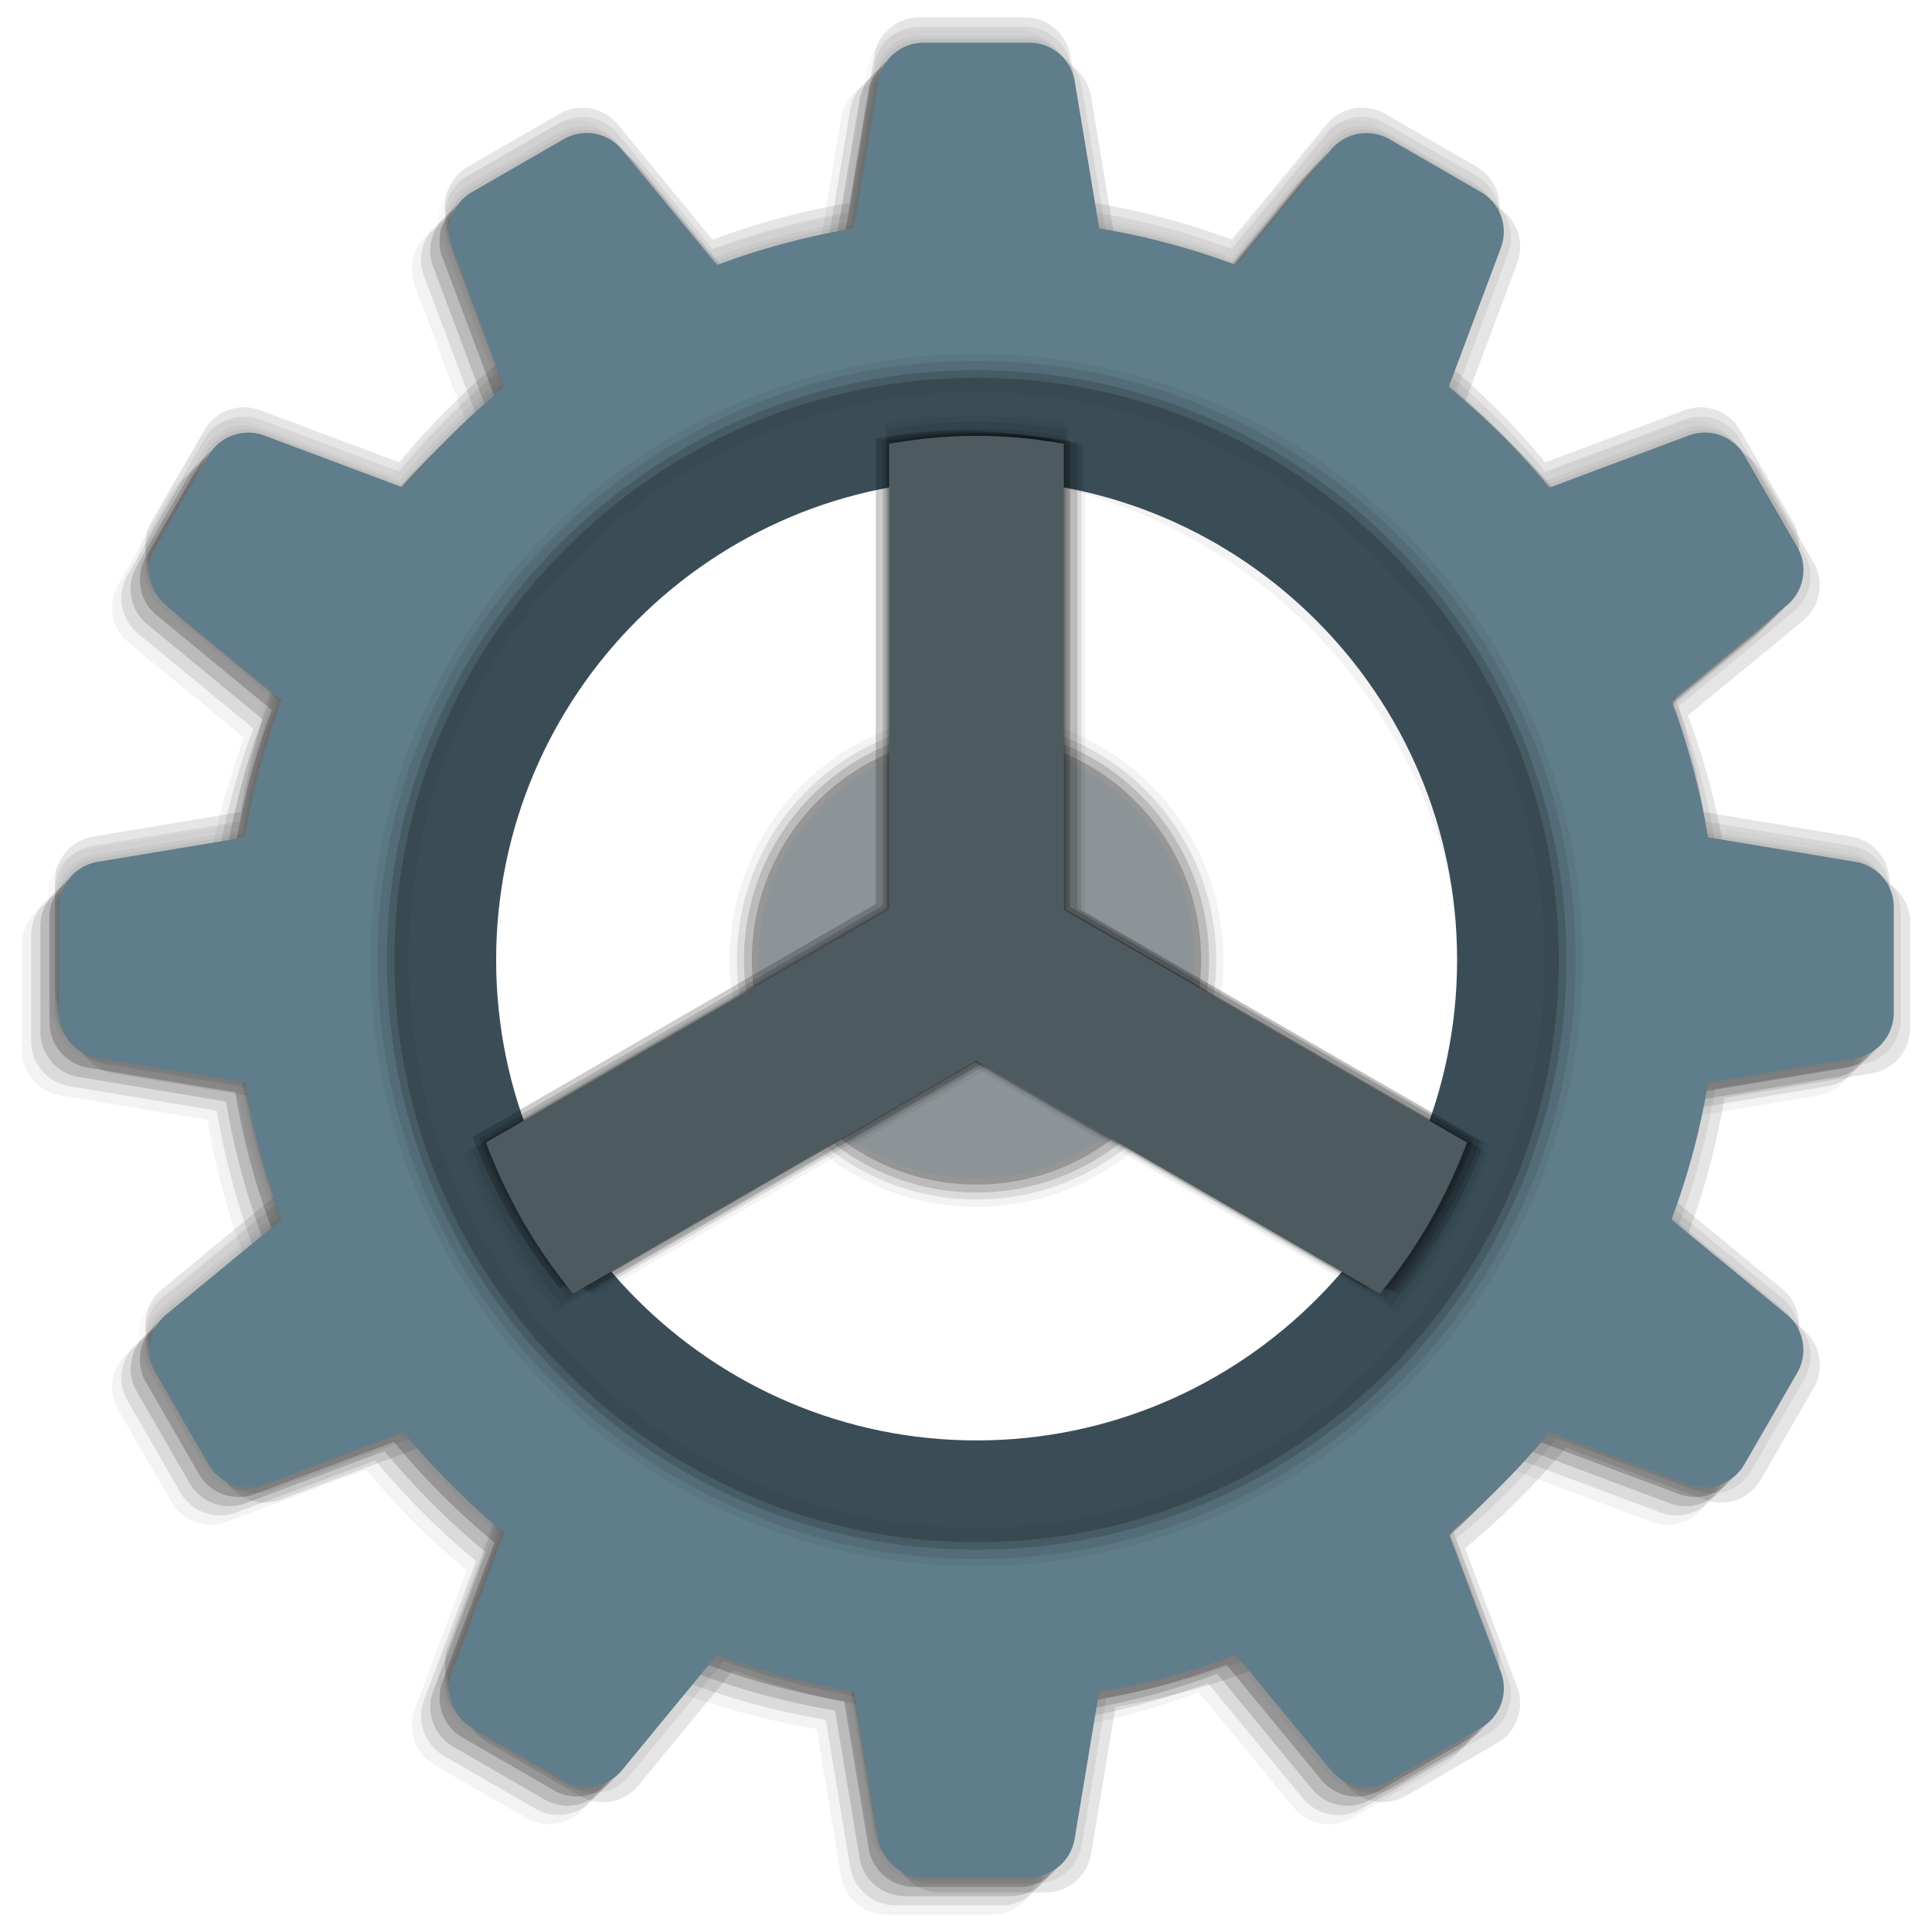 <svg width="100%" height="100%" viewBox="0 0 100 100" xmlns="http://www.w3.org/2000/svg" xml:space="preserve" stroke-miterlimit="10" style="fill-rule:nonzero;clip-rule:evenodd;stroke-linecap:round;stroke-linejoin:round"><g fill="#010101"><path d="M50.545 38.061c-6.422 0-11.627 5.205-11.627 11.626 0 6.421 5.205 11.626 11.627 11.626 6.42 0 11.626-5.205 11.626-11.626 0-6.42-5.205-11.626-11.626-11.626Z" opacity=".2"/><path d="M50.545 37.65c-6.648 0-12.038 5.39-12.038 12.037 0 6.648 5.39 12.037 12.038 12.037 6.647 0 12.037-5.39 12.037-12.037 0-6.648-5.39-12.037-12.037-12.037Z" opacity=".15"/><path d="M50.545 37.286c-6.85 0-12.401 5.553-12.401 12.401 0 6.849 5.552 12.401 12.4 12.401 6.85 0 12.402-5.552 12.402-12.4 0-6.85-5.553-12.402-12.401-12.402Z" opacity=".1"/><path d="M50.545 36.906c-7.06 0-12.782 5.723-12.782 12.781 0 7.059 5.723 12.781 12.782 12.781 7.058 0 12.78-5.722 12.78-12.78 0-7.06-5.722-12.782-12.78-12.782Z" opacity=".05"/></g><path fill="#8c9498" d="M50.545 38.383c-6.244 0-11.305 5.061-11.305 11.304s5.061 11.305 11.305 11.305c6.243 0 11.304-5.062 11.304-11.305 0-6.243-5.061-11.304-11.304-11.304Z"/><g><g fill="#010101"><path d="m95.536 45.106-7.625-1.27a38.217 38.217 0 0 0-1.895-7.088l5.967-4.913a2.37 2.37 0 0 0 .544-3.02l-2.736-4.739a2.37 2.37 0 0 0-2.886-1.035l-7.203 2.697a38.795 38.795 0 0 0-5.214-5.213l2.697-7.199a2.373 2.373 0 0 0-1.035-2.887l-4.739-2.736a2.382 2.382 0 0 0-3.02.545l-4.906 5.969a38.123 38.123 0 0 0-7.09-1.897l-1.27-7.626A2.38 2.38 0 0 0 52.78 2.71h-5.474c-1.157 0-2.15.841-2.34 1.985l-1.27 7.626a38.223 38.223 0 0 0-7.088 1.895l-4.913-5.967a2.368 2.368 0 0 0-3.02-.547l-4.739 2.736a2.371 2.371 0 0 0-1.035 2.887l2.697 7.203a38.647 38.647 0 0 0-5.213 5.213l-7.203-2.697a2.369 2.369 0 0 0-2.888 1.036L7.56 28.817a2.371 2.371 0 0 0 .545 3.02l5.966 4.914a38.047 38.047 0 0 0-1.895 7.087l-7.625 1.27a2.376 2.376 0 0 0-1.983 2.343v5.473c0 1.158.841 2.15 1.985 2.34l7.626 1.27a38.228 38.228 0 0 0 1.894 7.089l-5.966 4.912a2.37 2.37 0 0 0-.545 3.02l2.736 4.74a2.371 2.371 0 0 0 2.887 1.035l7.203-2.697a38.78 38.78 0 0 0 5.213 5.213l-2.697 7.198a2.372 2.372 0 0 0 1.036 2.888l4.738 2.736a2.38 2.38 0 0 0 3.02-.548l4.909-5.961a38.101 38.101 0 0 0 7.09 1.896l1.27 7.626a2.376 2.376 0 0 0 2.342 1.983h5.474c1.157 0 2.15-.841 2.34-1.986l1.27-7.625a38.204 38.204 0 0 0 7.088-1.894l4.913 5.966a2.374 2.374 0 0 0 3.02.547l4.74-2.736a2.372 2.372 0 0 0 1.035-2.887l-2.698-7.203a38.763 38.763 0 0 0 5.214-5.213l7.198 2.697a2.372 2.372 0 0 0 2.887-1.035l2.736-4.74a2.38 2.38 0 0 0-.547-3.02l-5.962-4.908a38.146 38.146 0 0 0 1.897-7.09l7.626-1.27a2.38 2.38 0 0 0 1.983-2.345v-5.473c0-1.16-.842-2.152-1.986-2.343Zm-45.492 32.21c-14.921 0-27.13-12.208-27.13-27.13 0-14.92 12.209-27.13 27.13-27.13s27.13 12.21 27.13 27.13c0 14.922-12.209 27.13-27.13 27.13Z" opacity=".2"/><path d="m95.058 45.584-7.626-1.27a38.217 38.217 0 0 0-1.894-7.087l5.966-4.913a2.37 2.37 0 0 0 .545-3.02l-2.736-4.74a2.37 2.37 0 0 0-2.887-1.035l-7.202 2.697a38.79 38.79 0 0 0-5.214-5.213l2.697-7.198a2.373 2.373 0 0 0-1.035-2.888l-4.739-2.735a2.382 2.382 0 0 0-3.02.545l-4.907 5.968a38.123 38.123 0 0 0-7.09-1.897l-1.27-7.625A2.38 2.38 0 0 0 52.3 3.188h-5.473c-1.158 0-2.15.84-2.34 1.985l-1.27 7.625a38.226 38.226 0 0 0-7.088 1.895l-4.913-5.966a2.368 2.368 0 0 0-3.02-.547l-4.74 2.735a2.371 2.371 0 0 0-1.035 2.887l2.698 7.203a38.647 38.647 0 0 0-5.214 5.214l-7.203-2.698a2.369 2.369 0 0 0-2.887 1.036L7.08 29.296a2.371 2.371 0 0 0 .545 3.02l5.967 4.913a38.047 38.047 0 0 0-1.895 7.088l-7.626 1.27A2.376 2.376 0 0 0 2.09 47.93v5.474c0 1.157.84 2.15 1.985 2.34l7.625 1.27a38.228 38.228 0 0 0 1.895 7.088l-5.966 4.913a2.37 2.37 0 0 0-.545 3.02l2.735 4.739a2.371 2.371 0 0 0 2.887 1.035l7.203-2.697a38.78 38.78 0 0 0 5.214 5.214l-2.697 7.198a2.372 2.372 0 0 0 1.035 2.887l4.739 2.736a2.38 2.38 0 0 0 3.02-.547l4.909-5.962a38.12 38.12 0 0 0 7.09 1.897l1.27 7.626a2.376 2.376 0 0 0 2.342 1.982h5.474c1.157 0 2.15-.84 2.34-1.985l1.27-7.626a38.212 38.212 0 0 0 7.087-1.894l4.914 5.966a2.374 2.374 0 0 0 3.02.547l4.739-2.735a2.372 2.372 0 0 0 1.035-2.887l-2.697-7.203a38.763 38.763 0 0 0 5.213-5.214l7.199 2.697a2.372 2.372 0 0 0 2.887-1.035l2.735-4.739a2.38 2.38 0 0 0-.546-3.02l-5.962-4.909a38.148 38.148 0 0 0 1.897-7.09l7.626-1.27a2.38 2.38 0 0 0 1.982-2.345v-5.473c0-1.16-.841-2.152-1.985-2.343Zm-45.492 32.21c-14.922 0-27.13-12.208-27.13-27.13 0-14.92 12.208-27.129 27.13-27.129 14.92 0 27.13 12.208 27.13 27.13 0 14.921-12.21 27.13-27.13 27.13Z" opacity=".15"/><path d="m94.58 46.063-7.626-1.27a38.217 38.217 0 0 0-1.894-7.088l5.966-4.913a2.371 2.371 0 0 0 .544-3.02l-2.735-4.739a2.37 2.37 0 0 0-2.887-1.035l-7.203 2.697a38.794 38.794 0 0 0-5.214-5.214l2.697-7.198a2.373 2.373 0 0 0-1.035-2.887L70.455 8.66a2.382 2.382 0 0 0-3.02.545l-4.907 5.969a38.123 38.123 0 0 0-7.09-1.897l-1.27-7.626a2.38 2.38 0 0 0-2.345-1.985H46.35c-1.158 0-2.15.841-2.34 1.985l-1.271 7.626a38.226 38.226 0 0 0-7.088 1.894L30.74 9.205a2.368 2.368 0 0 0-3.02-.547l-4.74 2.736a2.371 2.371 0 0 0-1.035 2.887l2.697 7.203a38.64 38.64 0 0 0-5.213 5.213L12.225 24a2.369 2.369 0 0 0-2.887 1.035l-2.736 4.74a2.371 2.371 0 0 0 .545 3.02l5.966 4.912a38.047 38.047 0 0 0-1.894 7.088l-7.626 1.27a2.376 2.376 0 0 0-1.983 2.343v5.473c0 1.157.841 2.15 1.985 2.34l7.626 1.27a38.238 38.238 0 0 0 1.895 7.088l-5.967 4.913a2.37 2.37 0 0 0-.545 3.02l2.736 4.74a2.371 2.371 0 0 0 2.887 1.035l7.203-2.698a38.78 38.78 0 0 0 5.213 5.214l-2.697 7.198a2.372 2.372 0 0 0 1.036 2.887l4.738 2.736a2.38 2.38 0 0 0 3.02-.547l4.91-5.962a38.112 38.112 0 0 0 7.089 1.897l1.27 7.626a2.376 2.376 0 0 0 2.343 1.983h5.473c1.157 0 2.15-.841 2.34-1.986l1.27-7.625a38.21 38.21 0 0 0 7.088-1.895l4.913 5.967a2.374 2.374 0 0 0 3.02.547l4.74-2.736a2.372 2.372 0 0 0 1.035-2.887l-2.697-7.203a38.757 38.757 0 0 0 5.213-5.213l7.198 2.697a2.372 2.372 0 0 0 2.888-1.036l2.735-4.739a2.38 2.38 0 0 0-.547-3.02l-5.962-4.908a38.147 38.147 0 0 0 1.897-7.09l7.626-1.27a2.38 2.38 0 0 0 1.983-2.345v-5.473c0-1.16-.842-2.153-1.986-2.343Zm-45.492 32.21c-14.922 0-27.13-12.208-27.13-27.13 0-14.921 12.208-27.13 27.13-27.13 14.92 0 27.13 12.209 27.13 27.13 0 14.922-12.21 27.13-27.13 27.13Z" opacity=".1"/><path d="m94.101 46.541-7.626-1.27a38.215 38.215 0 0 0-1.894-7.088l5.967-4.912a2.371 2.371 0 0 0 .544-3.02l-2.736-4.74a2.37 2.37 0 0 0-2.886-1.035l-7.203 2.697a38.794 38.794 0 0 0-5.214-5.213l2.697-7.199a2.372 2.372 0 0 0-1.035-2.887L69.976 9.14a2.382 2.382 0 0 0-3.02.544l-4.907 5.969a38.115 38.115 0 0 0-7.09-1.897L53.69 6.13a2.38 2.38 0 0 0-2.345-1.985h-5.473c-1.157 0-2.15.841-2.34 1.985l-1.27 7.626a38.218 38.218 0 0 0-7.088 1.895L30.26 9.683a2.368 2.368 0 0 0-3.02-.547L22.5 11.872a2.371 2.371 0 0 0-1.035 2.887l2.697 7.203a38.645 38.645 0 0 0-5.214 5.213l-7.203-2.697a2.369 2.369 0 0 0-2.887 1.036l-2.735 4.738a2.371 2.371 0 0 0 .545 3.02l5.966 4.914a38.047 38.047 0 0 0-1.895 7.087l-7.625 1.271a2.376 2.376 0 0 0-1.983 2.342v5.473c0 1.158.84 2.15 1.985 2.34l7.626 1.27a38.229 38.229 0 0 0 1.894 7.089L6.671 69.97a2.371 2.371 0 0 0-.545 3.02l2.736 4.74a2.371 2.371 0 0 0 2.887 1.035l7.203-2.697a38.775 38.775 0 0 0 5.213 5.213l-2.697 7.199a2.372 2.372 0 0 0 1.035 2.887l4.74 2.736a2.38 2.38 0 0 0 3.02-.548l4.908-5.961a38.104 38.104 0 0 0 7.09 1.897l1.27 7.626a2.376 2.376 0 0 0 2.342 1.982h5.474c1.157 0 2.15-.841 2.34-1.985l1.27-7.626a38.21 38.21 0 0 0 7.088-1.894l4.913 5.966a2.374 2.374 0 0 0 3.02.547l4.74-2.735a2.372 2.372 0 0 0 1.034-2.888l-2.697-7.203a38.762 38.762 0 0 0 5.214-5.213l7.198 2.697a2.372 2.372 0 0 0 2.887-1.035l2.736-4.74a2.38 2.38 0 0 0-.547-3.02l-5.962-4.908a38.147 38.147 0 0 0 1.897-7.09l7.626-1.27a2.38 2.38 0 0 0 1.982-2.345v-5.473c0-1.16-.841-2.152-1.985-2.343Zm-45.492 32.21c-14.921 0-27.13-12.208-27.13-27.13 0-14.92 12.209-27.13 27.13-27.13s27.13 12.21 27.13 27.13c0 14.922-12.209 27.13-27.13 27.13Z" opacity=".05"/></g><g opacity=".5"><path d="m96.883 55.556-7.626 1.27a38.226 38.226 0 0 1-1.894 7.088l5.966 4.913a2.371 2.371 0 0 1 .545 3.02l-2.736 4.739a2.37 2.37 0 0 1-2.887 1.036l-7.202-2.698a38.796 38.796 0 0 1-5.214 5.214l2.697 7.198a2.373 2.373 0 0 1-1.035 2.887l-4.739 2.736a2.382 2.382 0 0 1-3.02-.544l-4.907-5.97a38.104 38.104 0 0 1-7.09 1.897l-1.27 7.626a2.38 2.38 0 0 1-2.345 1.985h-5.473a2.375 2.375 0 0 1-2.34-1.985l-1.27-7.626a38.213 38.213 0 0 1-7.088-1.894l-4.913 5.967a2.369 2.369 0 0 1-3.02.546l-4.74-2.735a2.371 2.371 0 0 1-1.035-2.887l2.698-7.203a38.623 38.623 0 0 1-5.214-5.214l-7.203 2.697a2.368 2.368 0 0 1-2.887-1.035l-2.736-4.739a2.371 2.371 0 0 1 .545-3.02l5.966-4.913a38.055 38.055 0 0 1-1.894-7.088l-7.626-1.27a2.376 2.376 0 0 1-1.983-2.343v-5.473c0-1.157.841-2.15 1.985-2.34l7.626-1.27a38.231 38.231 0 0 1 1.895-7.088l-5.967-4.913a2.371 2.371 0 0 1-.544-3.02l2.735-4.74a2.371 2.371 0 0 1 2.887-1.035l7.203 2.698a38.768 38.768 0 0 1 5.214-5.214l-2.697-7.198a2.372 2.372 0 0 1 1.035-2.887l4.739-2.736a2.38 2.38 0 0 1 3.02.547l4.908 5.962a38.102 38.102 0 0 1 7.09-1.897l1.271-7.626a2.376 2.376 0 0 1 2.342-1.982h5.474c1.157 0 2.15.84 2.34 1.985l1.27 7.625c2.45.41 4.818 1.047 7.087 1.895l4.914-5.967a2.374 2.374 0 0 1 3.02-.546l4.739 2.735a2.372 2.372 0 0 1 1.035 2.887l-2.697 7.203a38.763 38.763 0 0 1 5.214 5.214l7.198-2.698a2.372 2.372 0 0 1 2.887 1.036l2.735 4.739a2.38 2.38 0 0 1-.546 3.02l-5.962 4.908a38.148 38.148 0 0 1 1.897 7.09l7.626 1.271a2.38 2.38 0 0 1 1.982 2.344v5.474c0 1.16-.841 2.152-1.985 2.343ZM51.39 23.346c-14.922 0-27.13 12.208-27.13 27.13 0 14.921 12.208 27.13 27.13 27.13 14.92 0 27.13-12.209 27.13-27.13 0-14.922-12.21-27.13-27.13-27.13Z" opacity=".2"/><path d="m96.404 55.078-7.625 1.27a38.226 38.226 0 0 1-1.894 7.088l5.966 4.913a2.371 2.371 0 0 1 .544 3.02l-2.736 4.739a2.37 2.37 0 0 1-2.886 1.035l-7.203-2.697a38.795 38.795 0 0 1-5.214 5.214l2.698 7.198a2.373 2.373 0 0 1-1.036 2.887l-4.738 2.736a2.382 2.382 0 0 1-3.02-.545l-4.907-5.969a38.104 38.104 0 0 1-7.09 1.897l-1.27 7.626a2.38 2.38 0 0 1-2.345 1.985h-5.473a2.375 2.375 0 0 1-2.34-1.985l-1.271-7.626a38.215 38.215 0 0 1-7.088-1.894l-4.913 5.966a2.369 2.369 0 0 1-3.02.547l-4.739-2.736a2.371 2.371 0 0 1-1.035-2.887l2.697-7.203a38.629 38.629 0 0 1-5.213-5.213L14.05 77.14a2.369 2.369 0 0 1-2.887-1.035l-2.736-4.74a2.371 2.371 0 0 1 .545-3.02l5.966-4.912a38.047 38.047 0 0 1-1.894-7.088l-7.626-1.27a2.376 2.376 0 0 1-1.983-2.343V47.26c0-1.157.841-2.15 1.985-2.34l7.626-1.27a38.23 38.23 0 0 1 1.894-7.089L8.974 31.65a2.371 2.371 0 0 1-.545-3.02l2.736-4.74a2.371 2.371 0 0 1 2.887-1.035l7.203 2.697a38.768 38.768 0 0 1 5.213-5.213l-2.697-7.199a2.372 2.372 0 0 1 1.036-2.887l4.738-2.735a2.38 2.38 0 0 1 3.02.547l4.909 5.961a38.104 38.104 0 0 1 7.09-1.896l1.27-7.626a2.376 2.376 0 0 1 2.343-1.983h5.473c1.158 0 2.15.841 2.34 1.986l1.27 7.625a38.206 38.206 0 0 1 7.088 1.894l4.913-5.966a2.374 2.374 0 0 1 3.02-.547l4.74 2.736a2.372 2.372 0 0 1 1.035 2.887l-2.697 7.203a38.763 38.763 0 0 1 5.213 5.213l7.198-2.697a2.372 2.372 0 0 1 2.888 1.035l2.735 4.74a2.38 2.38 0 0 1-.547 3.02l-5.962 4.908a38.148 38.148 0 0 1 1.897 7.09l7.626 1.27a2.38 2.38 0 0 1 1.983 2.345v5.473c0 1.16-.842 2.153-1.986 2.343Zm-45.491-32.21c-14.922 0-27.13 12.208-27.13 27.13 0 14.921 12.208 27.13 27.13 27.13 14.92 0 27.13-12.209 27.13-27.13 0-14.922-12.21-27.13-27.13-27.13Z" opacity=".15"/><path d="m95.926 54.6-7.625 1.27a38.218 38.218 0 0 1-1.895 7.088l5.967 4.912a2.371 2.371 0 0 1 .544 3.02l-2.736 4.74a2.37 2.37 0 0 1-2.886 1.035l-7.203-2.697a38.802 38.802 0 0 1-5.214 5.213l2.697 7.199a2.373 2.373 0 0 1-1.035 2.887L71.8 92.002a2.382 2.382 0 0 1-3.02-.544l-4.907-5.97a38.104 38.104 0 0 1-7.09 1.898l-1.27 7.626a2.38 2.38 0 0 1-2.344 1.984h-5.474a2.375 2.375 0 0 1-2.34-1.984l-1.27-7.626a38.215 38.215 0 0 1-7.088-1.895l-4.913 5.967a2.369 2.369 0 0 1-3.02.546l-4.739-2.735a2.371 2.371 0 0 1-1.035-2.887l2.697-7.203a38.641 38.641 0 0 1-5.214-5.214l-7.203 2.697a2.369 2.369 0 0 1-2.887-1.035L7.95 70.888a2.371 2.371 0 0 1 .544-3.02l5.967-4.913a38.047 38.047 0 0 1-1.895-7.088l-7.626-1.27a2.376 2.376 0 0 1-1.982-2.342V46.78c0-1.157.84-2.15 1.985-2.34l7.625-1.27a38.227 38.227 0 0 1 1.895-7.088l-5.966-4.912a2.371 2.371 0 0 1-.545-3.021l2.735-4.739a2.371 2.371 0 0 1 2.887-1.035l7.203 2.697a38.785 38.785 0 0 1 5.214-5.214l-2.697-7.198a2.372 2.372 0 0 1 1.035-2.887l4.739-2.736a2.38 2.38 0 0 1 3.02.547l4.909 5.962a38.101 38.101 0 0 1 7.09-1.897l1.27-7.626a2.376 2.376 0 0 1 2.342-1.982h5.474c1.157 0 2.15.84 2.34 1.985l1.27 7.626a38.204 38.204 0 0 1 7.088 1.894l4.913-5.966a2.374 2.374 0 0 1 3.02-.547l4.74 2.735a2.372 2.372 0 0 1 1.034 2.887L74.88 19.86a38.769 38.769 0 0 1 5.214 5.214l7.198-2.697a2.372 2.372 0 0 1 2.887 1.035l2.736 4.739a2.38 2.38 0 0 1-.547 3.02l-5.962 4.909a38.156 38.156 0 0 1 1.897 7.09l7.626 1.27a2.38 2.38 0 0 1 1.982 2.345v5.473c0 1.16-.841 2.152-1.985 2.343ZM50.434 22.39c-14.921 0-27.13 12.208-27.13 27.13 0 14.92 12.209 27.13 27.13 27.13s27.13-12.21 27.13-27.13c0-14.922-12.209-27.13-27.13-27.13Z" opacity=".1"/><path d="m95.448 54.121-7.626 1.27a38.218 38.218 0 0 1-1.894 7.088l5.966 4.913a2.371 2.371 0 0 1 .545 3.02l-2.736 4.739a2.37 2.37 0 0 1-2.887 1.035l-7.203-2.697a38.802 38.802 0 0 1-5.213 5.214l2.697 7.198a2.373 2.373 0 0 1-1.035 2.887l-4.739 2.736a2.382 2.382 0 0 1-3.02-.545l-4.907-5.969a38.102 38.102 0 0 1-7.09 1.897l-1.27 7.626a2.38 2.38 0 0 1-2.345 1.985h-5.473a2.375 2.375 0 0 1-2.34-1.985l-1.271-7.626a38.217 38.217 0 0 1-7.087-1.894l-4.913 5.966a2.369 2.369 0 0 1-3.02.547l-4.74-2.735a2.372 2.372 0 0 1-1.035-2.887L25.51 78.7a38.641 38.641 0 0 1-5.213-5.214l-7.203 2.697a2.368 2.368 0 0 1-2.887-1.035L7.47 70.41a2.371 2.371 0 0 1 .545-3.02l5.966-4.913a38.05 38.05 0 0 1-1.894-7.088l-7.626-1.27a2.376 2.376 0 0 1-1.983-2.343v-5.473c0-1.157.841-2.15 1.985-2.34l7.626-1.27a38.227 38.227 0 0 1 1.895-7.088l-5.967-4.913a2.371 2.371 0 0 1-.545-3.02l2.736-4.74a2.371 2.371 0 0 1 2.887-1.035l7.203 2.698a38.785 38.785 0 0 1 5.214-5.214l-2.698-7.198a2.372 2.372 0 0 1 1.036-2.887l4.738-2.736a2.38 2.38 0 0 1 3.021.547l4.908 5.962a38.103 38.103 0 0 1 7.09-1.897l1.271-7.626a2.376 2.376 0 0 1 2.342-1.983h5.474c1.157 0 2.15.841 2.34 1.986l1.27 7.625a38.204 38.204 0 0 1 7.087 1.895l4.913-5.967a2.374 2.374 0 0 1 3.02-.547l4.74 2.736a2.372 2.372 0 0 1 1.035 2.887l-2.697 7.203a38.769 38.769 0 0 1 5.213 5.213l7.199-2.697a2.372 2.372 0 0 1 2.887 1.036l2.735 4.739a2.38 2.38 0 0 1-.547 3.02L85.928 35.6a38.145 38.145 0 0 1 1.897 7.09l7.626 1.27a2.38 2.38 0 0 1 1.982 2.345v5.474c0 1.16-.842 2.152-1.985 2.342Zm-45.492-32.21c-14.922 0-27.13 12.208-27.13 27.13 0 14.921 12.208 27.13 27.13 27.13 14.92 0 27.13-12.209 27.13-27.13 0-14.922-12.21-27.13-27.13-27.13Z" opacity=".05"/></g><g opacity=".5"><path d="m4.83 43.298 7.625-1.27a38.223 38.223 0 0 1 1.894-7.088l-5.966-4.913a2.371 2.371 0 0 1-.545-3.02l2.736-4.739a2.37 2.37 0 0 1 2.887-1.035l7.202 2.697a38.796 38.796 0 0 1 5.214-5.214l-2.697-7.198a2.372 2.372 0 0 1 1.035-2.887l4.739-2.736a2.382 2.382 0 0 1 3.02.545l4.907 5.969a38.12 38.12 0 0 1 7.09-1.897l1.27-7.626A2.38 2.38 0 0 1 47.586.901h5.473c1.158 0 2.15.841 2.34 1.985l1.27 7.626c2.452.409 4.818 1.046 7.088 1.894L68.67 6.44a2.368 2.368 0 0 1 3.02-.547l4.74 2.736a2.371 2.371 0 0 1 1.035 2.887l-2.698 7.203a38.629 38.629 0 0 1 5.214 5.213l7.203-2.697a2.369 2.369 0 0 1 2.887 1.035l2.736 4.739a2.37 2.37 0 0 1-.545 3.02l-5.966 4.913a38.074 38.074 0 0 1 1.894 7.088l7.626 1.27a2.376 2.376 0 0 1 1.983 2.343v5.473c0 1.157-.842 2.15-1.985 2.34l-7.626 1.27a38.22 38.22 0 0 1-1.895 7.088l5.967 4.913a2.371 2.371 0 0 1 .545 3.02l-2.736 4.74a2.371 2.371 0 0 1-2.887 1.035l-7.204-2.698a38.788 38.788 0 0 1-5.212 5.214l2.697 7.198a2.372 2.372 0 0 1-1.036 2.887l-4.739 2.736a2.38 2.38 0 0 1-3.02-.547L63.76 84.35a38.116 38.116 0 0 1-7.09 1.897l-1.271 7.626a2.376 2.376 0 0 1-2.342 1.983h-5.474a2.376 2.376 0 0 1-2.34-1.986l-1.27-7.625a38.206 38.206 0 0 1-7.087-1.895l-4.914 5.967a2.374 2.374 0 0 1-3.02.547l-4.739-2.736a2.372 2.372 0 0 1-1.035-2.887l2.697-7.203a38.763 38.763 0 0 1-5.214-5.214l-7.198 2.698a2.372 2.372 0 0 1-2.887-1.036l-2.735-4.739a2.38 2.38 0 0 1 .546-3.02l5.962-4.908a38.148 38.148 0 0 1-1.897-7.09l-7.626-1.27a2.381 2.381 0 0 1-1.982-2.345V45.64c0-1.16.841-2.152 1.985-2.342Zm45.491 32.21c14.922 0 27.13-12.208 27.13-27.13 0-14.921-12.208-27.13-27.13-27.13-14.92 0-27.13 12.209-27.13 27.13 0 14.922 12.21 27.13 27.13 27.13Z" opacity=".2"/><path d="m4.83 43.776 7.625-1.27a38.22 38.22 0 0 1 1.894-7.088l-5.966-4.912a2.371 2.371 0 0 1-.545-3.02l2.736-4.74a2.37 2.37 0 0 1 2.887-1.035l7.202 2.697a38.79 38.79 0 0 1 5.214-5.213l-2.697-7.199a2.372 2.372 0 0 1 1.035-2.887l4.739-2.735a2.382 2.382 0 0 1 3.02.544l4.907 5.969a38.128 38.128 0 0 1 7.09-1.897l1.27-7.626a2.38 2.38 0 0 1 2.345-1.985h5.473c1.158 0 2.15.841 2.34 1.985l1.27 7.626c2.452.41 4.818 1.047 7.088 1.895l4.913-5.967a2.368 2.368 0 0 1 3.02-.547l4.74 2.736a2.371 2.371 0 0 1 1.035 2.887l-2.698 7.203a38.629 38.629 0 0 1 5.214 5.213l7.203-2.697a2.369 2.369 0 0 1 2.887 1.036l2.736 4.738a2.37 2.37 0 0 1-.545 3.02l-5.966 4.914a38.074 38.074 0 0 1 1.894 7.087l7.626 1.271a2.376 2.376 0 0 1 1.983 2.342v5.473c0 1.158-.842 2.15-1.985 2.34l-7.626 1.27a38.222 38.222 0 0 1-1.895 7.089l5.967 4.912a2.371 2.371 0 0 1 .545 3.02l-2.736 4.74A2.371 2.371 0 0 1 87.182 76l-7.204-2.697a38.788 38.788 0 0 1-5.212 5.213l2.697 7.199a2.372 2.372 0 0 1-1.036 2.887l-4.739 2.736a2.38 2.38 0 0 1-3.02-.548L63.76 84.83a38.116 38.116 0 0 1-7.09 1.897l-1.271 7.626a2.376 2.376 0 0 1-2.342 1.982h-5.474a2.376 2.376 0 0 1-2.34-1.985l-1.27-7.626a38.214 38.214 0 0 1-7.087-1.894l-4.914 5.966a2.374 2.374 0 0 1-3.02.547l-4.739-2.736a2.372 2.372 0 0 1-1.035-2.887l2.697-7.203a38.763 38.763 0 0 1-5.214-5.213L13.463 76a2.372 2.372 0 0 1-2.887-1.035l-2.735-4.74a2.38 2.38 0 0 1 .546-3.02l5.962-4.908a38.147 38.147 0 0 1-1.897-7.09l-7.626-1.27a2.38 2.38 0 0 1-1.982-2.345V46.12c0-1.16.841-2.152 1.985-2.343Zm45.491 32.21c14.922 0 27.13-12.208 27.13-27.13 0-14.92-12.208-27.13-27.13-27.13-14.92 0-27.13 12.21-27.13 27.13 0 14.922 12.21 27.13 27.13 27.13Z" opacity=".15"/><path d="m4.83 44.255 7.625-1.27a38.217 38.217 0 0 1 1.894-7.088l-5.966-4.913a2.37 2.37 0 0 1-.545-3.02l2.736-4.74a2.37 2.37 0 0 1 2.887-1.035l7.202 2.698a38.795 38.795 0 0 1 5.214-5.214l-2.697-7.198a2.372 2.372 0 0 1 1.035-2.887l4.739-2.736a2.382 2.382 0 0 1 3.02.545l4.907 5.968a38.127 38.127 0 0 1 7.09-1.896l1.27-7.626a2.38 2.38 0 0 1 2.345-1.985h5.473c1.158 0 2.15.84 2.34 1.985l1.27 7.626c2.452.409 4.818 1.046 7.088 1.894l4.913-5.966a2.368 2.368 0 0 1 3.02-.547l4.74 2.735a2.371 2.371 0 0 1 1.035 2.887l-2.698 7.203a38.635 38.635 0 0 1 5.214 5.214l7.203-2.697a2.369 2.369 0 0 1 2.887 1.035l2.736 4.739a2.37 2.37 0 0 1-.545 3.02L86.296 35.9a38.07 38.07 0 0 1 1.894 7.088l7.626 1.27a2.376 2.376 0 0 1 1.983 2.343v5.473c0 1.157-.842 2.15-1.985 2.34l-7.626 1.27a38.22 38.22 0 0 1-1.895 7.088l5.967 4.913a2.371 2.371 0 0 1 .545 3.02l-2.736 4.74a2.371 2.371 0 0 1-2.887 1.034l-7.204-2.697a38.788 38.788 0 0 1-5.212 5.214l2.697 7.198a2.372 2.372 0 0 1-1.036 2.887l-4.739 2.736a2.38 2.38 0 0 1-3.02-.547l-4.908-5.962a38.108 38.108 0 0 1-7.09 1.897l-1.271 7.626a2.376 2.376 0 0 1-2.342 1.982h-5.474a2.376 2.376 0 0 1-2.34-1.985l-1.27-7.626a38.214 38.214 0 0 1-7.087-1.894l-4.914 5.966a2.374 2.374 0 0 1-3.02.547l-4.739-2.735a2.372 2.372 0 0 1-1.035-2.887l2.697-7.203a38.763 38.763 0 0 1-5.214-5.214l-7.198 2.697a2.372 2.372 0 0 1-2.887-1.035l-2.735-4.739a2.38 2.38 0 0 1 .546-3.02l5.962-4.909a38.147 38.147 0 0 1-1.897-7.09l-7.626-1.27a2.38 2.38 0 0 1-1.982-2.345v-5.473c0-1.16.841-2.152 1.985-2.343Zm45.491 32.21c14.922 0 27.13-12.209 27.13-27.13s-12.208-27.13-27.13-27.13c-14.92 0-27.13 12.209-27.13 27.13 0 14.922 12.21 27.13 27.13 27.13Z" opacity=".1"/><path d="m4.83 44.733 7.625-1.27a38.217 38.217 0 0 1 1.894-7.088l-5.966-4.913a2.37 2.37 0 0 1-.545-3.02l2.736-4.739a2.37 2.37 0 0 1 2.887-1.035l7.202 2.697a38.795 38.795 0 0 1 5.214-5.213l-2.697-7.199a2.372 2.372 0 0 1 1.035-2.887l4.739-2.736a2.382 2.382 0 0 1 3.02.545l4.907 5.969a38.127 38.127 0 0 1 7.09-1.897l1.27-7.626a2.38 2.38 0 0 1 2.345-1.985h5.473c1.158 0 2.15.841 2.34 1.985l1.27 7.626c2.452.41 4.818 1.047 7.088 1.895l4.913-5.967a2.368 2.368 0 0 1 3.02-.547l4.74 2.736a2.371 2.371 0 0 1 1.035 2.887l-2.698 7.203a38.635 38.635 0 0 1 5.214 5.213l7.203-2.697a2.369 2.369 0 0 1 2.887 1.035l2.736 4.74a2.37 2.37 0 0 1-.545 3.02l-5.966 4.912a38.07 38.07 0 0 1 1.894 7.088l7.626 1.27a2.376 2.376 0 0 1 1.983 2.343v5.473c0 1.157-.842 2.15-1.985 2.34l-7.626 1.27a38.218 38.218 0 0 1-1.895 7.088l5.967 4.913a2.371 2.371 0 0 1 .545 3.02l-2.736 4.74a2.371 2.371 0 0 1-2.887 1.035l-7.204-2.697a38.788 38.788 0 0 1-5.212 5.213l2.697 7.198a2.372 2.372 0 0 1-1.036 2.887l-4.739 2.736a2.38 2.38 0 0 1-3.02-.547l-4.908-5.962a38.108 38.108 0 0 1-7.09 1.897l-1.271 7.626a2.376 2.376 0 0 1-2.342 1.983h-5.474a2.376 2.376 0 0 1-2.34-1.986l-1.27-7.625a38.206 38.206 0 0 1-7.087-1.895l-4.914 5.967a2.374 2.374 0 0 1-3.02.547l-4.739-2.736a2.372 2.372 0 0 1-1.035-2.887l2.697-7.203a38.769 38.769 0 0 1-5.214-5.213l-7.198 2.697a2.372 2.372 0 0 1-2.887-1.035l-2.735-4.74a2.38 2.38 0 0 1 .546-3.02l5.962-4.908a38.147 38.147 0 0 1-1.897-7.09l-7.626-1.27a2.38 2.38 0 0 1-1.982-2.345v-5.473c0-1.16.841-2.153 1.985-2.343Zm45.491 32.21c14.922 0 27.13-12.208 27.13-27.13 0-14.92-12.208-27.13-27.13-27.13-14.92 0-27.13 12.21-27.13 27.13 0 14.922 12.21 27.13 27.13 27.13Z" opacity=".05"/></g><path fill="#607d8b" d="m96.037 44.607-7.626-1.27a38.218 38.218 0 0 0-1.894-7.088l5.966-4.913a2.37 2.37 0 0 0 .544-3.02l-2.735-4.74a2.37 2.37 0 0 0-2.887-1.035l-7.203 2.697a38.795 38.795 0 0 0-5.214-5.213l2.698-7.198A2.373 2.373 0 0 0 76.65 9.94l-4.738-2.736a2.382 2.382 0 0 0-3.02.545l-4.907 5.968a38.118 38.118 0 0 0-7.09-1.897l-1.27-7.625A2.38 2.38 0 0 0 53.28 2.21h-5.473c-1.158 0-2.15.84-2.34 1.985l-1.271 7.625a38.225 38.225 0 0 0-7.088 1.895l-4.912-5.966a2.368 2.368 0 0 0-3.02-.547l-4.74 2.735a2.371 2.371 0 0 0-1.035 2.887l2.697 7.203a38.652 38.652 0 0 0-5.213 5.214l-7.203-2.697a2.369 2.369 0 0 0-2.887 1.035l-2.736 4.739a2.371 2.371 0 0 0 .545 3.02l5.966 4.913a38.048 38.048 0 0 0-1.894 7.088l-7.626 1.27a2.376 2.376 0 0 0-1.983 2.343v5.473c0 1.157.841 2.15 1.985 2.34l7.626 1.27a38.229 38.229 0 0 0 1.894 7.088l-5.966 4.913a2.371 2.371 0 0 0-.545 3.02l2.736 4.74a2.371 2.371 0 0 0 2.887 1.034l7.203-2.697a38.78 38.78 0 0 0 5.213 5.214l-2.697 7.198a2.372 2.372 0 0 0 1.036 2.887l4.738 2.736a2.38 2.38 0 0 0 3.02-.547l4.91-5.962a38.103 38.103 0 0 0 7.089 1.897l1.271 7.626a2.376 2.376 0 0 0 2.342 1.982h5.474c1.157 0 2.15-.84 2.34-1.985l1.27-7.626a38.204 38.204 0 0 0 7.087-1.894l4.913 5.967a2.374 2.374 0 0 0 3.02.546l4.74-2.735a2.372 2.372 0 0 0 1.035-2.887l-2.697-7.203a38.769 38.769 0 0 0 5.213-5.214l7.199 2.697a2.372 2.372 0 0 0 2.887-1.035l2.735-4.739a2.38 2.38 0 0 0-.547-3.02l-5.961-4.909a38.147 38.147 0 0 0 1.897-7.09l7.626-1.27a2.38 2.38 0 0 0 1.982-2.345V46.95c0-1.16-.842-2.152-1.985-2.342Zm-45.492 32.21c-14.922 0-27.13-12.208-27.13-27.13 0-14.921 12.208-27.13 27.13-27.13 14.92 0 27.13 12.209 27.13 27.13 0 14.922-12.21 27.13-27.13 27.13Z"/><animateTransform id="b" attributeName="transform" attributeType="XML" begin="0;a.end" dur="1s" from="-90 50 50" to="0 50 50" type="rotate"/><animateTransform id="c" attributeName="transform" attributeType="XML" begin="b.end" dur="1.6s" from="0 50 50" to="-90 50 50" type="rotate"/><animateTransform id="a" attributeName="transform" attributeType="XML" begin="c.end" dur="1s" from="-90 50 50" to="270 50 50" type="rotate"/></g><g fill="#010101"><path d="M50.549 24.19c-14.059 0-25.5 11.44-25.5 25.498 0 14.06 11.441 25.5 25.5 25.5 14.06 0 25.5-11.44 25.5-25.5 0-14.059-11.44-25.499-25.5-25.499m0-4.636c16.575 0 30.136 13.561 30.136 30.135 0 16.575-13.561 30.137-30.136 30.137-16.574 0-30.135-13.562-30.135-30.137 0-16.574 13.56-30.135 30.135-30.135Z" opacity=".2"/><path d="M50.55 23.857c14.241 0 25.83 11.589 25.83 25.83 0 14.241-11.589 25.83-25.83 25.83-14.242 0-25.83-11.589-25.83-25.83 0-14.241 11.588-25.83 25.83-25.83m0-4.696c-16.79 0-30.526 13.737-30.526 30.526 0 16.79 13.736 30.526 30.526 30.526 16.789 0 30.526-13.737 30.526-30.526 0-16.79-13.737-30.526-30.526-30.526Z" opacity=".15"/><path d="M50.55 23.452c14.465 0 26.235 11.77 26.235 26.235S65.015 75.923 50.55 75.923c-14.466 0-26.236-11.771-26.236-26.236s11.77-26.235 26.236-26.235m0-4.77c-17.053 0-31.006 13.952-31.006 31.005 0 17.053 13.953 31.005 31.006 31.005S81.554 66.74 81.554 49.688c0-17.053-13.951-31.005-31.004-31.005Z" opacity=".1"/><path d="M50.55 23.135c14.64 0 26.552 11.912 26.552 26.552 0 14.64-11.913 26.552-26.552 26.552-14.64 0-26.552-11.913-26.552-26.552 0-14.64 11.912-26.552 26.552-26.552m0-4.827c-17.259 0-31.38 14.12-31.38 31.38 0 17.257 14.121 31.379 31.38 31.379 17.258 0 31.378-14.121 31.378-31.38s-14.12-31.38-31.378-31.38Z" opacity=".05"/></g><path fill="#3a4d57" d="M50.55 24.818c13.712 0 24.869 11.157 24.869 24.87 0 13.71-11.157 24.868-24.87 24.868-13.711 0-24.869-11.157-24.869-24.869s11.158-24.869 24.87-24.869m0-4.522c-16.165 0-29.391 13.226-29.391 29.391s13.226 29.39 29.39 29.39c16.166 0 29.391-13.225 29.391-29.39s-13.225-29.39-29.39-29.39Z"/><g><g fill="#010101" opacity=".5"><path d="M55.131 47.044V22.602a25.8 25.8 0 0 0-1.038-.16c-.332-.044-.66-.096-.996-.126a27.563 27.563 0 0 0-2.547-.13c-.86 0-1.707.052-2.548.13-.334.032-.664.082-.996.126-.349.046-.694.1-1.038.16v24.415L24.825 59.244c1.088 2.9 2.625 5.586 4.572 7.931l21.14-12.212 21.165 12.212c1.947-2.345 3.484-5.03 4.572-7.93l-21.143-12.2Z" opacity=".2"/><path d="M55.206 47.083v-24.84c-.35-.061-.701-.117-1.055-.164-.338-.044-.67-.097-1.013-.128a28.042 28.042 0 0 0-2.588-.132c-.874 0-1.735.053-2.59.132-.339.033-.674.084-1.012.128-.354.047-.705.103-1.054.163v24.813L24.406 59.482c1.105 2.947 2.668 5.676 4.646 8.06L50.538 55.13l21.508 12.41c1.98-2.383 3.541-5.111 4.647-8.06L55.206 47.084Z" opacity=".15"/><path d="M55.26 47.111V21.977a26.33 26.33 0 0 0-1.067-.165c-.341-.045-.678-.099-1.024-.13a28.346 28.346 0 0 0-2.62-.134c-.883 0-1.754.055-2.62.135-.342.033-.682.084-1.023.13-.359.046-.714.103-1.067.164v25.106L24.097 59.656c1.118 2.983 2.699 5.744 4.701 8.156l21.74-12.558L72.3 67.812c2.002-2.412 3.582-5.173 4.701-8.156L55.261 47.112Z" opacity=".1"/><path d="M55.295 47.13V21.808a26.394 26.394 0 0 0-1.074-.166c-.344-.046-.683-.1-1.032-.131a28.551 28.551 0 0 0-2.64-.135c-.89 0-1.767.054-2.638.135-.347.033-.689.085-1.033.13-.36.048-.719.105-1.075.167V47.1L23.9 59.768c1.127 3.005 2.72 5.787 4.737 8.216l21.902-12.65 21.925 12.65c2.018-2.43 3.61-5.211 4.737-8.216L55.295 47.13Z" opacity=".05"/></g><g fill="#010101"><path d="M55.401 46.945V22.826c-.339-.059-.68-.113-1.024-.158-.328-.043-.65-.095-.983-.124a27.175 27.175 0 0 0-2.514-.13c-.847 0-1.684.053-2.514.13-.329.031-.654.081-.982.124-.344.045-.685.1-1.024.158v24.092L25.496 58.984a27.189 27.189 0 0 0 4.512 7.826l20.861-12.051 20.884 12.05c1.922-2.314 3.438-4.964 4.512-7.825L55.4 46.945Z" opacity=".2"/><path d="M55.764 47.02V22.901c-.34-.058-.68-.113-1.024-.158-.328-.043-.65-.095-.983-.124a27.184 27.184 0 0 0-2.513-.13c-.849 0-1.684.053-2.514.13-.33.031-.656.081-.983.124-.344.045-.685.1-1.024.158v24.092L25.859 59.058a27.177 27.177 0 0 0 4.512 7.826l20.861-12.05 20.884 12.05c1.921-2.314 3.438-4.964 4.511-7.826L55.764 47.02Z" opacity=".15"/><path d="M55.968 47.093v-24.12a25.06 25.06 0 0 0-1.024-.157c-.327-.043-.65-.095-.983-.125a27.194 27.194 0 0 0-2.513-.128c-.848 0-1.685.051-2.514.128-.33.032-.655.082-.983.125-.344.045-.685.1-1.024.158v24.091L26.063 59.132a27.175 27.175 0 0 0 4.512 7.826l20.861-12.05 20.884 12.05c1.922-2.314 3.438-4.964 4.512-7.826L55.968 47.093Z" opacity=".1"/><path d="M56.166 47.214V23.1c-.339-.06-.68-.113-1.024-.159-.327-.043-.65-.095-.983-.124a27.203 27.203 0 0 0-2.513-.129c-.847 0-1.683.052-2.513.129-.33.032-.655.081-.983.124-.343.046-.684.1-1.023.159v24.086L26.267 59.25a27.174 27.174 0 0 0 4.512 7.824l20.856-12.048 20.88 12.048c1.92-2.314 3.436-4.963 4.51-7.824L56.166 47.214Z" opacity=".05"/></g><path d="M54.372 46.818V22.699c-.339-.059-.68-.113-1.024-.158-.328-.043-.65-.095-.983-.125a27.175 27.175 0 0 0-2.514-.128c-.847 0-1.684.052-2.514.128-.329.032-.654.082-.982.125-.344.045-.685.1-1.024.158V46.79L24.467 58.857a27.188 27.188 0 0 0 4.512 7.826l20.861-12.05 20.884 12.05c1.922-2.315 3.438-4.964 4.512-7.826L54.372 46.818Z" opacity=".2"/><path d="M54.735 46.893V22.774c-.34-.059-.68-.113-1.024-.158-.328-.043-.65-.095-.983-.125a27.22 27.22 0 0 0-2.513-.128c-.849 0-1.684.052-2.514.128-.33.032-.656.082-.983.125-.344.045-.685.1-1.024.158v24.092L24.83 58.93a27.176 27.176 0 0 0 4.512 7.826l20.861-12.05 20.884 12.05c1.921-2.314 3.438-4.964 4.511-7.826L54.735 46.893Z" opacity=".15"/><path d="M54.94 46.966v-24.12c-.34-.058-.681-.112-1.025-.158-.327-.043-.65-.095-.983-.124a27.194 27.194 0 0 0-2.513-.129c-.848 0-1.685.052-2.514.13-.33.03-.656.08-.983.123-.344.046-.685.1-1.024.159v24.091L25.034 59.004a27.176 27.176 0 0 0 4.512 7.826l20.861-12.05 20.884 12.05c1.922-2.315 3.438-4.964 4.512-7.826L54.939 46.966Z" opacity=".1"/><path d="M55.137 47.087V22.973c-.339-.058-.68-.113-1.024-.158-.327-.043-.65-.095-.983-.124a27.2 27.2 0 0 0-2.513-.129c-.847 0-1.683.052-2.513.129-.33.031-.655.081-.983.124-.343.045-.684.1-1.024.158V47.06L25.24 59.122c1.073 2.862 2.59 5.51 4.51 7.824L50.606 54.9l20.88 12.047c1.92-2.314 3.436-4.962 4.51-7.824L55.137 47.087Z" opacity=".05"/><path fill="#4d5b61" d="M55.066 47.092V22.969c-.34-.06-.68-.113-1.024-.159-.328-.043-.65-.095-.983-.124a27.195 27.195 0 0 0-2.514-.129c-.849 0-1.685.052-2.515.129-.33.032-.655.081-.983.124-.344.046-.685.1-1.024.159v24.096L25.155 59.132a27.18 27.18 0 0 0 4.513 7.828l20.865-12.053L71.421 66.96c1.922-2.315 3.438-4.965 4.512-7.828l-20.867-12.04Z"/><animateTransform attributeName="transform" attributeType="XML" dur="5s" from="0 50 50" repeatCount="indefinite" to="360 50 50" type="rotate"/></g></svg>